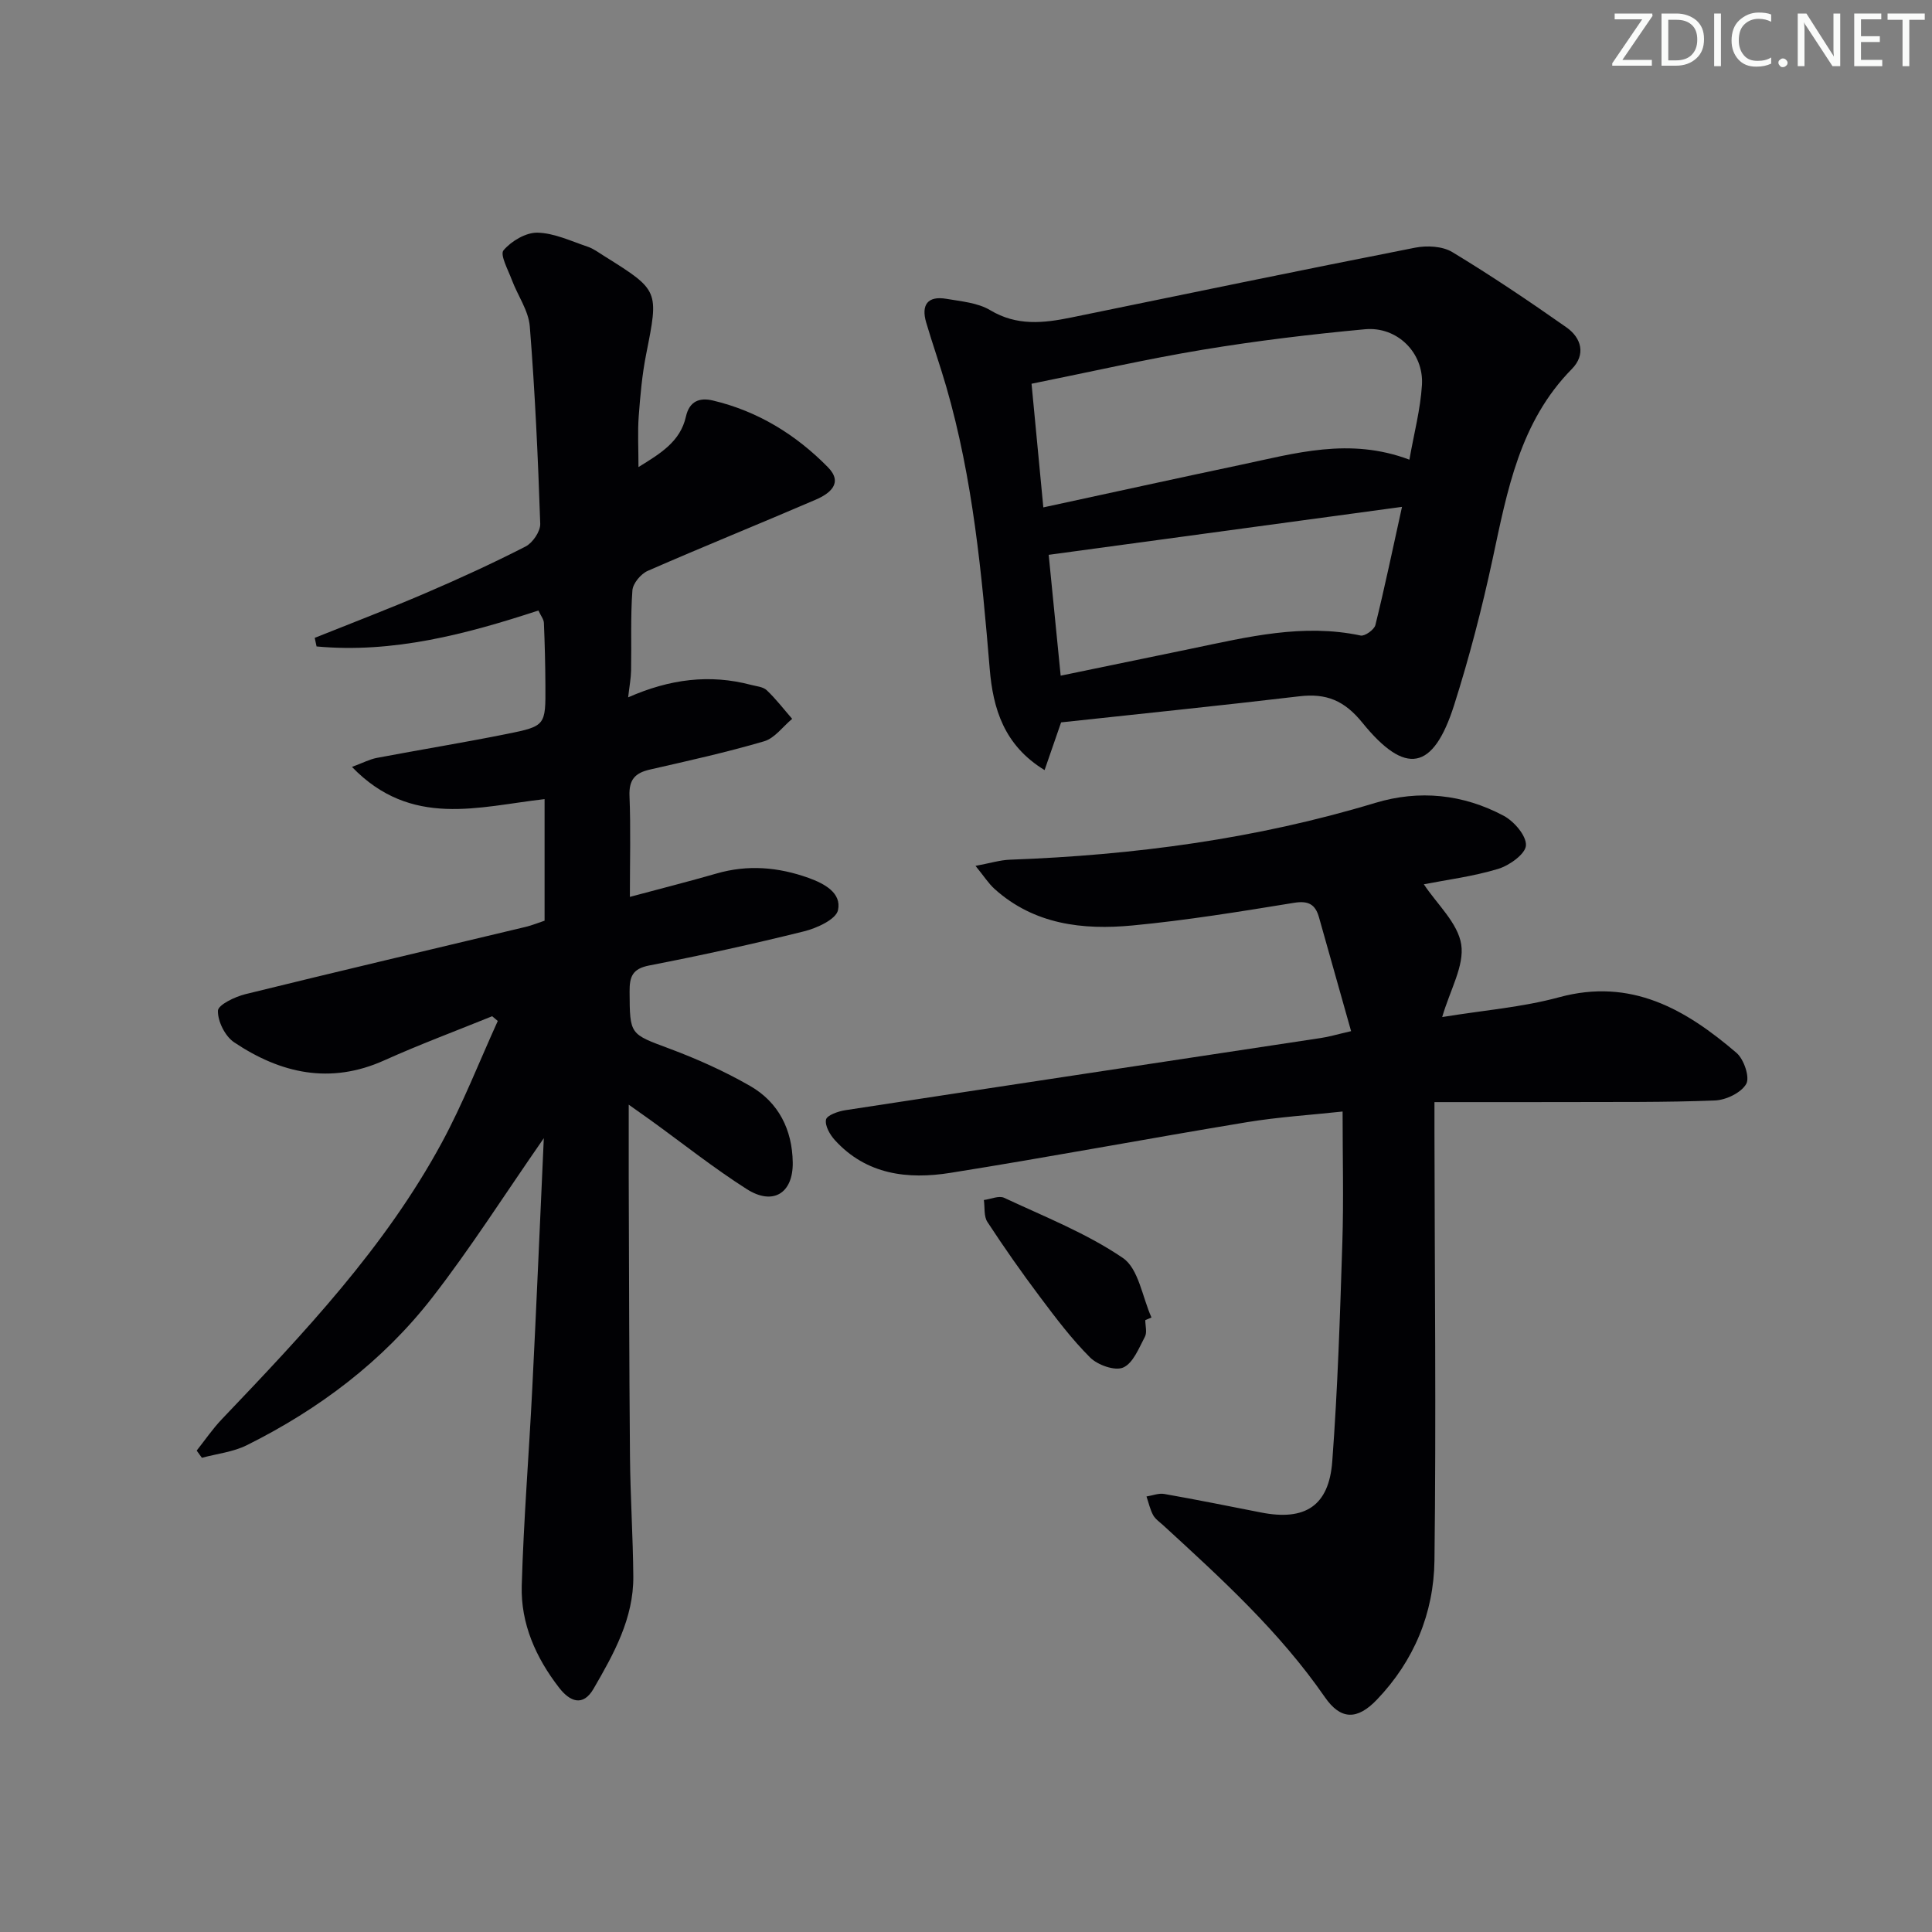 <svg enable-background="new 0 0 400 400" viewBox="0 0 400 400" xmlns="http://www.w3.org/2000/svg"><rect x="0" y="0" width="400" height="400" fill="#808080" stroke="none"/><g fill="#fafbfa"><path d="m342.2 3.2-6.3 9.2h6.1v1.2h-8.2v-.5l6.2-9.1h-5.7v-1.2h7.8v.4z"/><path d="m344 13.7v-10.9h3.1c1.6 0 3 .5 4.1 1.4 1.1 1 1.6 2.2 1.6 3.9s-.5 3-1.6 4-2.5 1.5-4.2 1.5h-3zm1.4-9.6v8.4h1.6c1.4 0 2.5-.4 3.2-1.1.8-.8 1.2-1.8 1.2-3.2s-.4-2.4-1.2-3.1-1.8-1-3.1-1z"/><path d="m356.3 2.8v10.9h-1.4v-10.9z"/><path d="m366.6 13.2c-.8.4-1.8.6-3 .6-1.6 0-2.8-.5-3.7-1.5s-1.4-2.3-1.4-3.9c0-1.7.5-3.2 1.6-4.2s2.4-1.6 4-1.6c1 0 1.9.1 2.6.4v1.5c-.8-.4-1.6-.6-2.6-.6-1.2 0-2.2.4-3 1.2s-1.1 1.9-1.1 3.3c0 1.3.4 2.3 1.1 3.1s1.6 1.1 2.8 1.1c1.1 0 2-.2 2.8-.7v1.3z"/><path d="m368.2 13c0-.3.1-.5.3-.6.2-.2.4-.3.6-.3.3 0 .5.1.7.3s.3.4.3.6-.1.5-.3.6c-.2.2-.4.3-.7.3s-.5-.1-.6-.3c-.2-.2-.3-.4-.3-.6z"/><path d="m381.1 13.7h-1.7l-5.5-8.4c-.2-.2-.3-.5-.4-.7 0 .2.1.8.1 1.5v7.6h-1.4v-10.9h1.8l5.3 8.3c.3.4.4.6.4.8 0-.3-.1-.8-.1-1.6v-7.5h1.4v10.9z"/><path d="m389.7 13.7h-5.8v-10.9h5.6v1.2h-4.2v3.5h3.9v1.2h-3.9v3.7h4.4z"/><path d="m398.4 4.1h-3.1v9.6h-1.4v-9.6h-3.1v-1.3h7.7v1.3z"/></g><path d="m112.59 235.65c-8.23 11.84-15.18 22.8-23.11 33.01-10.25 13.19-23.43 23.11-38.37 30.55-2.83 1.41-6.19 1.77-9.31 2.61-.36-.5-.72-1-1.08-1.49 1.73-2.18 3.31-4.51 5.23-6.52 16.9-17.73 33.77-35.51 45.54-57.27 4.38-8.1 7.75-16.76 11.57-25.16-.39-.33-.77-.66-1.16-.98-7.46 3.03-15.02 5.84-22.35 9.14-11.2 5.04-21.47 2.7-31.09-3.75-1.86-1.25-3.4-4.34-3.34-6.53.03-1.22 3.53-2.9 5.69-3.43 19.31-4.76 38.68-9.3 58.03-13.93 1.28-.31 2.51-.81 3.91-1.28 0-8.37 0-16.67 0-25.17-13.6 1.53-27.6 6.07-39.88-6.67 2.28-.84 3.66-1.58 5.12-1.86 8.96-1.7 17.97-3.16 26.92-4.96 8.06-1.62 8.06-1.76 8.01-10.01-.02-4.33-.13-8.65-.31-12.98-.03-.76-.65-1.5-1.14-2.57-15 4.92-30.12 8.9-45.93 7.44-.13-.59-.25-1.19-.38-1.78 7.63-3.06 15.32-5.99 22.87-9.23 7.02-3.01 13.98-6.2 20.78-9.68 1.48-.76 3.09-3.13 3.04-4.71-.46-13.63-1.08-27.26-2.16-40.85-.26-3.29-2.51-6.4-3.72-9.64-.77-2.07-2.5-5.22-1.72-6.13 1.62-1.91 4.63-3.7 7.02-3.65 3.48.08 6.96 1.75 10.38 2.9 1.23.41 2.34 1.25 3.46 1.95 11.38 7.12 11.29 7.11 8.67 20.32-.84 4.22-1.22 8.54-1.54 12.84-.24 3.27-.05 6.57-.05 10.52 4.59-2.83 8.66-5.28 9.82-10.44.72-3.22 2.83-3.99 5.58-3.34 9.31 2.2 17.2 7.07 23.82 13.81 3.24 3.29.38 5.47-2.52 6.72-11.56 4.98-23.24 9.69-34.78 14.74-1.43.62-3.08 2.6-3.18 4.06-.4 5.5-.17 11.04-.27 16.57-.03 1.61-.34 3.21-.61 5.56 8.66-3.82 16.92-4.83 25.42-2.59 1.12.3 2.51.39 3.27 1.11 1.91 1.81 3.53 3.93 5.27 5.93-1.92 1.59-3.6 3.99-5.79 4.64-7.79 2.29-15.74 4.05-23.67 5.86-3.07.7-4.35 2.09-4.22 5.44.27 6.76.08 13.54.08 20.92 6.48-1.74 12.22-3.19 17.91-4.83 6.49-1.88 12.79-1.35 19.08.9 3.33 1.2 6.86 3.12 6.1 6.67-.4 1.91-4.36 3.73-7.02 4.39-10.62 2.64-21.32 4.99-32.06 7.07-3.52.68-4.09 2.35-4.07 5.43.05 8.96.03 8.72 8.26 11.79 5.73 2.14 11.4 4.68 16.7 7.73 5.89 3.38 8.72 9.04 8.82 15.84.09 6.36-4.07 8.98-9.51 5.52-6.86-4.37-13.26-9.46-19.87-14.24-1.17-.84-2.34-1.67-4.58-3.25 0 5.57-.01 10.17 0 14.77.07 19.33.09 38.66.26 57.98.07 8.31.62 16.61.69 24.92.07 8.68-4.04 16.03-8.22 23.24-2.23 3.86-4.97 2.61-7.13-.18-4.81-6.2-7.97-13.26-7.75-21.13.39-13.62 1.5-27.22 2.18-40.83.86-16.93 1.57-33.87 2.39-51.83z" fill="#010104"/><path d="m279.73 213.49c-2.36-8.36-4.49-15.97-6.65-23.58-.74-2.61-2.13-3.48-5.11-3-11.14 1.81-22.3 3.64-33.53 4.7-10.26.97-20.32-.19-28.51-7.55-1.27-1.14-2.21-2.65-3.96-4.79 3.07-.57 5.1-1.21 7.14-1.28 25.66-.94 50.93-4.29 75.59-11.75 9.16-2.77 18.21-1.82 26.61 2.65 2.16 1.15 4.73 4.13 4.62 6.14-.09 1.77-3.42 4.16-5.74 4.86-5.18 1.57-10.63 2.26-15.4 3.19 2.72 4.12 7.05 8.01 7.74 12.46.68 4.4-2.3 9.38-3.94 15.03 8.62-1.41 16.61-2.03 24.21-4.1 14.93-4.06 26.21 2.51 36.73 11.52 1.53 1.31 2.79 5.05 2.01 6.42-1.04 1.83-4.18 3.34-6.48 3.43-10.32.41-20.66.29-30.99.33-8.8.03-17.61.01-27.08.01v6.42c.04 29.49.36 58.98 0 88.47-.13 10.9-4.23 20.81-11.94 28.85-4.04 4.21-7.46 4.22-10.75-.54-9.38-13.57-21.43-24.55-33.46-35.58-.74-.68-1.64-1.28-2.1-2.12-.64-1.19-.93-2.56-1.37-3.85 1.23-.19 2.53-.73 3.69-.52 6.71 1.18 13.38 2.53 20.06 3.84 9.06 1.77 14.02-1.33 14.71-10.58 1.13-15.09 1.61-30.23 2.09-45.36.28-8.78.05-17.58.05-27.08-6.56.71-13.29 1.13-19.9 2.22-20.46 3.38-40.84 7.22-61.32 10.48-8.8 1.4-17.38.39-23.9-6.78-1.03-1.13-2.09-3-1.83-4.25.19-.9 2.5-1.71 3.96-1.94 32.82-5.03 65.66-9.97 98.48-14.95 1.63-.23 3.19-.71 6.27-1.42z" fill="#010104"/><path d="m219.69 149.56c-1.09 3.15-2.15 6.22-3.42 9.88-8.42-5.13-10.68-12.77-11.36-20.95-1.64-19.7-3.47-39.35-9-58.44-1.29-4.45-2.84-8.82-4.15-13.27-1.08-3.65.29-5.58 4.19-4.91 3.08.53 6.49.81 9.06 2.35 5.52 3.31 11.03 2.69 16.8 1.51 23.71-4.87 47.42-9.78 71.17-14.45 2.45-.48 5.66-.32 7.7.91 8.07 4.88 15.91 10.16 23.64 15.59 3.11 2.19 4.05 5.63 1.11 8.62-10.78 10.95-13.36 25.15-16.4 39.33-2.19 10.2-4.82 20.35-7.98 30.29-4.31 13.51-10.03 14.65-18.99 3.6-3.72-4.59-7.46-6.12-13.03-5.46-16.5 1.95-33 3.63-49.34 5.4zm72.11-54.39c.95-5.41 2.29-10.42 2.6-15.48.4-6.65-5.12-12.14-11.8-11.52-11.22 1.04-22.43 2.39-33.54 4.23-11.71 1.94-23.31 4.6-35.49 7.05.85 8.93 1.62 17.06 2.44 25.6 14.23-3.07 27.48-5.99 40.76-8.79 11.31-2.38 22.61-5.78 35.03-1.09zm-72.2 44.72c9.41-1.94 18.31-3.77 27.2-5.62 11.52-2.4 22.98-5.22 34.91-2.69.86.18 2.81-1.21 3.05-2.17 1.93-7.8 3.57-15.68 5.51-24.47-24.78 3.37-48.66 6.61-73.15 9.93.79 8.02 1.6 16.17 2.48 25.02z" fill="#010104"/><path d="m237.12 273.32c0 1.16.4 2.54-.08 3.44-1.24 2.34-2.43 5.46-4.49 6.37-1.7.76-5.28-.51-6.84-2.06-3.85-3.84-7.16-8.25-10.44-12.62-3.78-5.03-7.4-10.2-10.84-15.46-.77-1.17-.51-3.01-.73-4.54 1.42-.18 3.12-.97 4.21-.45 8.33 3.9 17.04 7.32 24.57 12.45 3.26 2.22 4.02 8.1 5.92 12.32-.42.18-.85.36-1.28.55z" fill="#010104"/></svg>